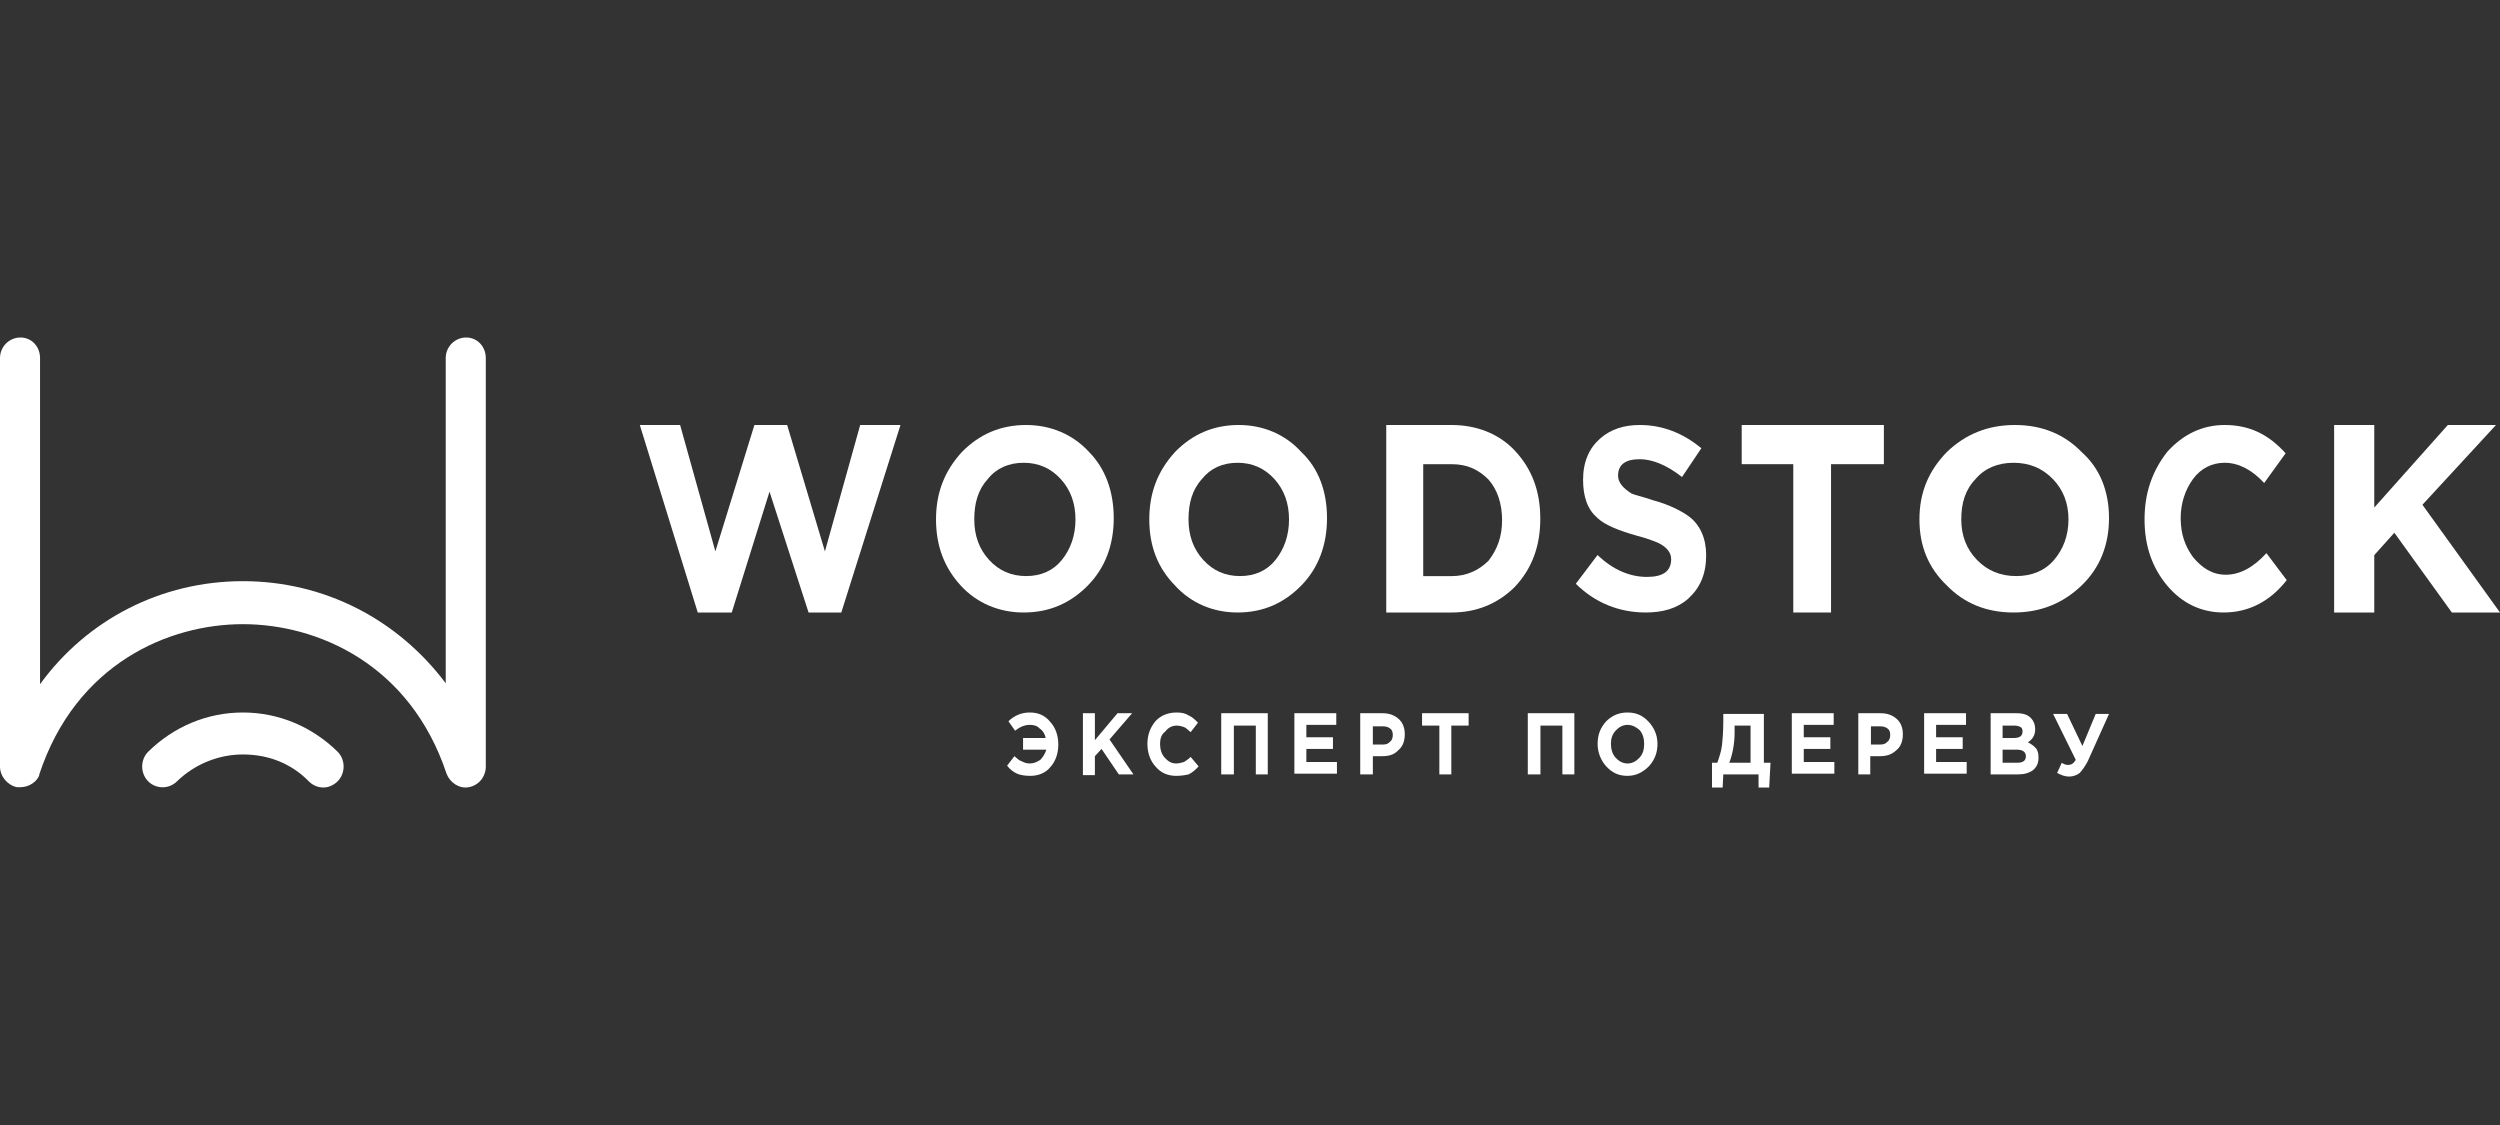 <svg width="200" height="90" viewBox="0 0 200 90" fill="none" xmlns="http://www.w3.org/2000/svg">
<rect x="0" y="0" width="200" height="90" fill="#333333" stroke="none"/>
<g clip-path="url(#clip0_1026_497)">
<path d="M72.039 34L67.304 49H64.685L61.562 39.333L58.54 49H55.82L51.185 34H54.409L57.23 44.111L60.353 34H62.972L65.994 44.111L68.815 34H72.039Z" fill="white"/>
<path d="M86.038 41.554C86.038 40.259 85.643 39.18 84.853 38.316C84.063 37.453 83.076 37.022 81.891 37.022C80.706 37.022 79.719 37.453 79.028 38.316C78.238 39.18 77.942 40.259 77.942 41.554C77.942 42.849 78.337 43.928 79.126 44.791C79.916 45.655 80.904 46.086 82.089 46.086C83.273 46.086 84.261 45.655 84.952 44.791C85.643 43.928 86.038 42.849 86.038 41.554ZM89.099 41.446C89.099 43.604 88.408 45.439 87.025 46.842C85.643 48.245 83.965 49 81.891 49C79.916 49 78.139 48.245 76.856 46.842C75.572 45.439 74.881 43.712 74.881 41.554C74.881 39.396 75.572 37.669 76.954 36.158C78.337 34.755 80.015 34 82.089 34C84.063 34 85.841 34.755 87.124 36.158C88.408 37.453 89.099 39.288 89.099 41.446Z" fill="white"/>
<path d="M103.122 41.554C103.122 40.259 102.729 39.18 101.945 38.316C101.16 37.453 100.18 37.022 99.003 37.022C97.827 37.022 96.846 37.453 96.159 38.316C95.376 39.18 95.081 40.259 95.081 41.554C95.081 42.849 95.473 43.928 96.258 44.791C97.042 45.655 98.023 46.086 99.199 46.086C100.377 46.086 101.357 45.655 102.043 44.791C102.729 43.928 103.122 42.849 103.122 41.554ZM106.161 41.446C106.161 43.604 105.475 45.439 104.103 46.842C102.729 48.245 101.063 49 99.003 49C97.042 49 95.277 48.245 94.002 46.842C92.63 45.439 91.943 43.712 91.943 41.554C91.943 39.396 92.63 37.669 94.002 36.158C95.376 34.755 97.042 34 99.102 34C101.063 34 102.828 34.755 104.103 36.158C105.475 37.453 106.161 39.288 106.161 41.446Z" fill="white"/>
<path d="M120.167 41.612C120.167 40.269 119.772 39.149 119.082 38.366C118.294 37.582 117.407 37.134 116.125 37.134H113.858V46.09H116.125C117.308 46.09 118.294 45.642 119.082 44.858C119.772 43.963 120.167 42.955 120.167 41.612ZM123.223 41.5C123.223 43.739 122.533 45.53 121.153 46.985C119.772 48.328 118.097 49 116.125 49H110.9V34H116.125C118.097 34 119.871 34.672 121.153 36.015C122.533 37.47 123.223 39.261 123.223 41.5Z" fill="white"/>
<path d="M136.493 44.401C136.493 45.934 136.01 47.029 135.045 47.905C134.176 48.672 133.017 49 131.665 49C129.542 49 127.611 48.234 126.066 46.701L127.804 44.401C129.059 45.606 130.41 46.153 131.762 46.153C133.017 46.153 133.693 45.715 133.693 44.73C133.693 44.182 133.307 43.745 132.631 43.416C132.341 43.307 131.859 43.088 130.99 42.869C129.446 42.431 128.383 41.993 127.804 41.445C127.032 40.788 126.646 39.803 126.646 38.38C126.646 36.956 127.128 35.861 127.997 35.095C128.866 34.328 129.928 34 131.183 34C133.017 34 134.659 34.657 136.107 35.861L134.562 38.161C133.307 37.175 132.149 36.737 131.183 36.737C130.025 36.737 129.446 37.175 129.446 38.051C129.446 38.599 129.831 39.036 130.507 39.474C130.701 39.584 131.28 39.693 132.246 40.022C133.501 40.35 134.562 40.898 135.141 41.336C136.01 41.993 136.493 43.088 136.493 44.401Z" fill="white"/>
<path d="M150.71 37.134H146.483V49H143.463V37.134H139.336V34H150.71V37.134Z" fill="white"/>
<path d="M165.478 41.554C165.478 40.259 165.06 39.18 164.223 38.316C163.386 37.453 162.34 37.022 161.086 37.022C159.831 37.022 158.784 37.453 158.052 38.316C157.215 39.18 156.902 40.259 156.902 41.554C156.902 42.849 157.32 43.928 158.157 44.791C158.994 45.655 160.039 46.086 161.295 46.086C162.55 46.086 163.595 45.655 164.328 44.791C165.06 43.928 165.478 42.849 165.478 41.554ZM168.721 41.446C168.721 43.604 167.989 45.439 166.524 46.842C165.06 48.245 163.282 49 161.086 49C158.889 49 157.111 48.245 155.751 46.842C154.286 45.439 153.555 43.712 153.555 41.554C153.555 39.396 154.286 37.669 155.751 36.158C157.215 34.755 158.994 34 161.19 34C163.386 34 165.164 34.755 166.524 36.158C167.989 37.453 168.721 39.288 168.721 41.446Z" fill="white"/>
<path d="M182.939 46.41C181.584 48.137 179.87 49 177.884 49C176.078 49 174.544 48.245 173.37 46.842C172.197 45.439 171.564 43.712 171.564 41.554C171.564 39.396 172.197 37.669 173.37 36.158C174.634 34.755 176.168 34 177.974 34C179.96 34 181.494 34.755 182.849 36.266L181.133 38.64C180.141 37.561 179.057 37.022 177.974 37.022C176.981 37.022 176.078 37.453 175.446 38.316C174.815 39.18 174.454 40.259 174.454 41.446C174.454 42.741 174.815 43.712 175.446 44.575C176.168 45.439 176.981 45.978 178.064 45.978C179.147 45.978 180.231 45.439 181.314 44.252L182.939 46.41Z" fill="white"/>
<path d="M200.001 49H196.148L191.547 42.619L189.941 44.41V49H186.73V34H189.941V40.605L195.827 34H199.679L193.794 40.381L200.001 49Z" fill="white"/>
<path d="M1.636 62.975C1.568 62.975 1.432 62.975 1.364 62.975C0.614 62.832 0 62.115 0 61.327V28.648C0 27.717 0.75 27 1.636 27C2.523 27 3.204 27.717 3.204 28.648V54.734C6.954 49.574 12.886 46.493 19.431 46.493C25.977 46.493 31.84 49.574 35.658 54.662V28.648C35.658 27.717 36.408 27 37.294 27C38.181 27 38.863 27.717 38.863 28.648V61.327C38.863 62.115 38.317 62.832 37.499 62.975C36.749 63.119 35.999 62.617 35.726 61.901C32.794 53.086 25.363 49.933 19.431 49.933C13.5 49.933 6.068 53.086 3.136 61.972V62.044C2.932 62.545 2.318 62.975 1.636 62.975Z" fill="white"/>
<path d="M25.891 63C25.47 63 25.049 62.857 24.698 62.5C23.294 61.071 21.468 60.357 19.432 60.357C17.466 60.357 15.57 61.143 14.166 62.5C13.534 63.143 12.481 63.143 11.849 62.5C11.217 61.857 11.217 60.786 11.849 60.143C13.885 58.143 16.553 57 19.432 57C22.311 57 24.979 58.143 27.015 60.143C27.647 60.786 27.647 61.857 27.015 62.5C26.734 62.786 26.313 63 25.891 63Z" fill="white"/>
<path d="M81.845 59.971V59.039H83.654C83.601 58.748 83.441 58.456 83.175 58.282C82.962 58.048 82.696 57.99 82.377 57.99C81.952 57.99 81.579 58.165 81.207 58.456L80.675 57.699C81.154 57.233 81.739 57 82.377 57C83.069 57 83.601 57.233 84.026 57.757C84.452 58.223 84.665 58.864 84.665 59.563C84.665 60.262 84.452 60.903 84.026 61.369C83.654 61.835 83.069 62.068 82.43 62.068C82.005 62.068 81.632 62.01 81.366 61.893C81.1 61.777 80.781 61.544 80.568 61.252L81.154 60.495C81.366 60.67 81.526 60.845 81.739 60.903C81.952 61.019 82.164 61.078 82.377 61.078C82.696 61.078 82.962 60.961 83.228 60.786C83.441 60.553 83.601 60.32 83.707 59.971H81.845ZM86.633 61.952V57.058H87.591V59.214L89.4 57.058H90.57L88.761 59.155L90.676 61.952H89.506L88.123 59.913L87.591 60.495V62.01H86.633V61.952ZM94.081 62.068C93.443 62.068 92.858 61.835 92.432 61.311C92.006 60.845 91.793 60.204 91.793 59.505C91.793 58.806 92.006 58.223 92.432 57.699C92.858 57.233 93.443 57 94.134 57C94.507 57 94.826 57.058 95.092 57.233C95.358 57.349 95.624 57.583 95.837 57.816L95.252 58.573C95.038 58.398 94.879 58.223 94.719 58.165C94.56 58.107 94.347 58.048 94.134 58.048C93.762 58.048 93.443 58.223 93.23 58.515C92.911 58.748 92.804 59.097 92.804 59.505C92.804 59.913 92.911 60.32 93.177 60.612C93.443 60.903 93.709 61.078 94.081 61.078C94.294 61.078 94.507 61.019 94.719 60.961C94.879 60.845 95.092 60.728 95.252 60.553L95.89 61.311C95.624 61.602 95.411 61.777 95.092 61.952C94.826 62.01 94.507 62.068 94.081 62.068ZM97.698 61.952V57.058H101.422V61.952H100.465V58.048H98.71V61.952H97.698ZM103.55 61.952V57.058H106.902V57.99H104.508V58.981H106.637V59.913H104.508V60.961H106.955V61.893H103.55V61.952ZM108.818 61.952V57.058H110.626C111.158 57.058 111.584 57.233 111.903 57.524C112.222 57.816 112.382 58.223 112.382 58.748C112.382 59.272 112.222 59.738 111.85 60.029C111.53 60.379 111.105 60.495 110.573 60.495H109.828V61.952H108.818ZM109.828 59.563H110.626C110.893 59.563 111.052 59.505 111.211 59.33C111.371 59.214 111.424 58.981 111.424 58.806C111.424 58.573 111.371 58.398 111.211 58.282C111.052 58.165 110.893 58.107 110.626 58.107H109.828V59.563ZM115.148 61.952V58.048H113.765V57.058H117.489V58.048H116.106V61.952H115.148ZM122.223 61.952V57.058H125.948V61.952H124.99V58.048H123.235V61.952H122.223ZM132.598 59.505C132.598 60.204 132.384 60.786 131.906 61.311C131.427 61.777 130.895 62.068 130.203 62.068C129.511 62.068 128.98 61.835 128.501 61.311C128.075 60.845 127.809 60.204 127.809 59.505C127.809 58.806 128.022 58.223 128.501 57.699C128.98 57.233 129.511 57 130.203 57C130.895 57 131.427 57.233 131.906 57.757C132.331 58.223 132.598 58.806 132.598 59.505ZM128.874 59.505C128.874 59.913 128.98 60.32 129.246 60.612C129.511 60.903 129.831 61.078 130.203 61.078C130.576 61.078 130.895 60.903 131.161 60.612C131.427 60.32 131.533 59.971 131.533 59.505C131.533 59.097 131.427 58.689 131.161 58.398C130.895 58.165 130.576 57.99 130.203 57.99C129.831 57.99 129.511 58.165 129.246 58.456C128.98 58.748 128.874 59.097 128.874 59.505ZM136.96 63V61.019H137.385C137.545 60.553 137.705 60.087 137.758 59.621C137.811 59.155 137.864 58.456 137.864 57.699V57.117H141.11V61.019H141.641L141.535 63H140.684V61.952H137.864L137.811 63H136.96ZM140.098 58.048H138.768V58.573C138.768 59.505 138.609 60.32 138.343 61.019H140.045V58.048H140.098ZM143.344 61.952V57.058H146.695V57.99H144.301V58.981H146.429V59.913H144.301V60.961H146.748V61.893H143.344V61.952ZM148.664 61.952V57.058H150.473C151.004 57.058 151.43 57.233 151.749 57.524C152.069 57.816 152.228 58.223 152.228 58.748C152.228 59.272 152.069 59.738 151.696 60.029C151.324 60.379 150.898 60.495 150.366 60.495H149.621V61.952H148.664ZM149.621 59.563H150.42C150.685 59.563 150.845 59.505 151.004 59.33C151.165 59.214 151.218 58.981 151.218 58.806C151.218 58.573 151.165 58.398 151.004 58.282C150.845 58.165 150.685 58.107 150.42 58.107H149.675V59.563H149.621ZM153.93 61.952V57.058H157.282V57.99H154.888V58.981H157.016V59.913H154.888V60.961H157.335V61.893H153.93V61.952ZM159.251 61.952V57.058H161.326C161.857 57.058 162.23 57.175 162.495 57.466C162.709 57.699 162.815 57.99 162.815 58.34C162.815 58.806 162.602 59.155 162.23 59.388C162.495 59.505 162.709 59.68 162.868 59.854C163.028 60.029 163.081 60.32 163.081 60.612C163.081 61.078 162.921 61.369 162.656 61.602C162.336 61.835 161.964 61.952 161.432 61.952H159.251ZM160.208 59.039H161.112C161.591 59.039 161.804 58.864 161.804 58.515C161.804 58.34 161.751 58.223 161.644 58.165C161.538 58.107 161.379 58.048 161.166 58.048H160.208V59.039ZM160.208 61.019H161.379C161.857 61.019 162.07 60.845 162.07 60.495C162.07 60.146 161.804 59.971 161.326 59.971H160.208V61.019ZM166.592 59.68L167.656 57.117H168.72L167.018 60.903C166.804 61.311 166.592 61.602 166.379 61.835C166.166 62.01 165.847 62.126 165.528 62.126C165.209 62.126 164.89 62.01 164.57 61.835L164.943 61.019C165.102 61.136 165.262 61.194 165.475 61.194C165.688 61.194 165.9 61.078 166.06 60.786L164.251 57.117H165.368L166.592 59.68Z" fill="white"/>
</g>
<defs>
<clipPath id="clip0_1026_497">
<rect width="200" height="36" fill="white" transform="translate(0 27)"/>
</clipPath>
</defs>
</svg>
